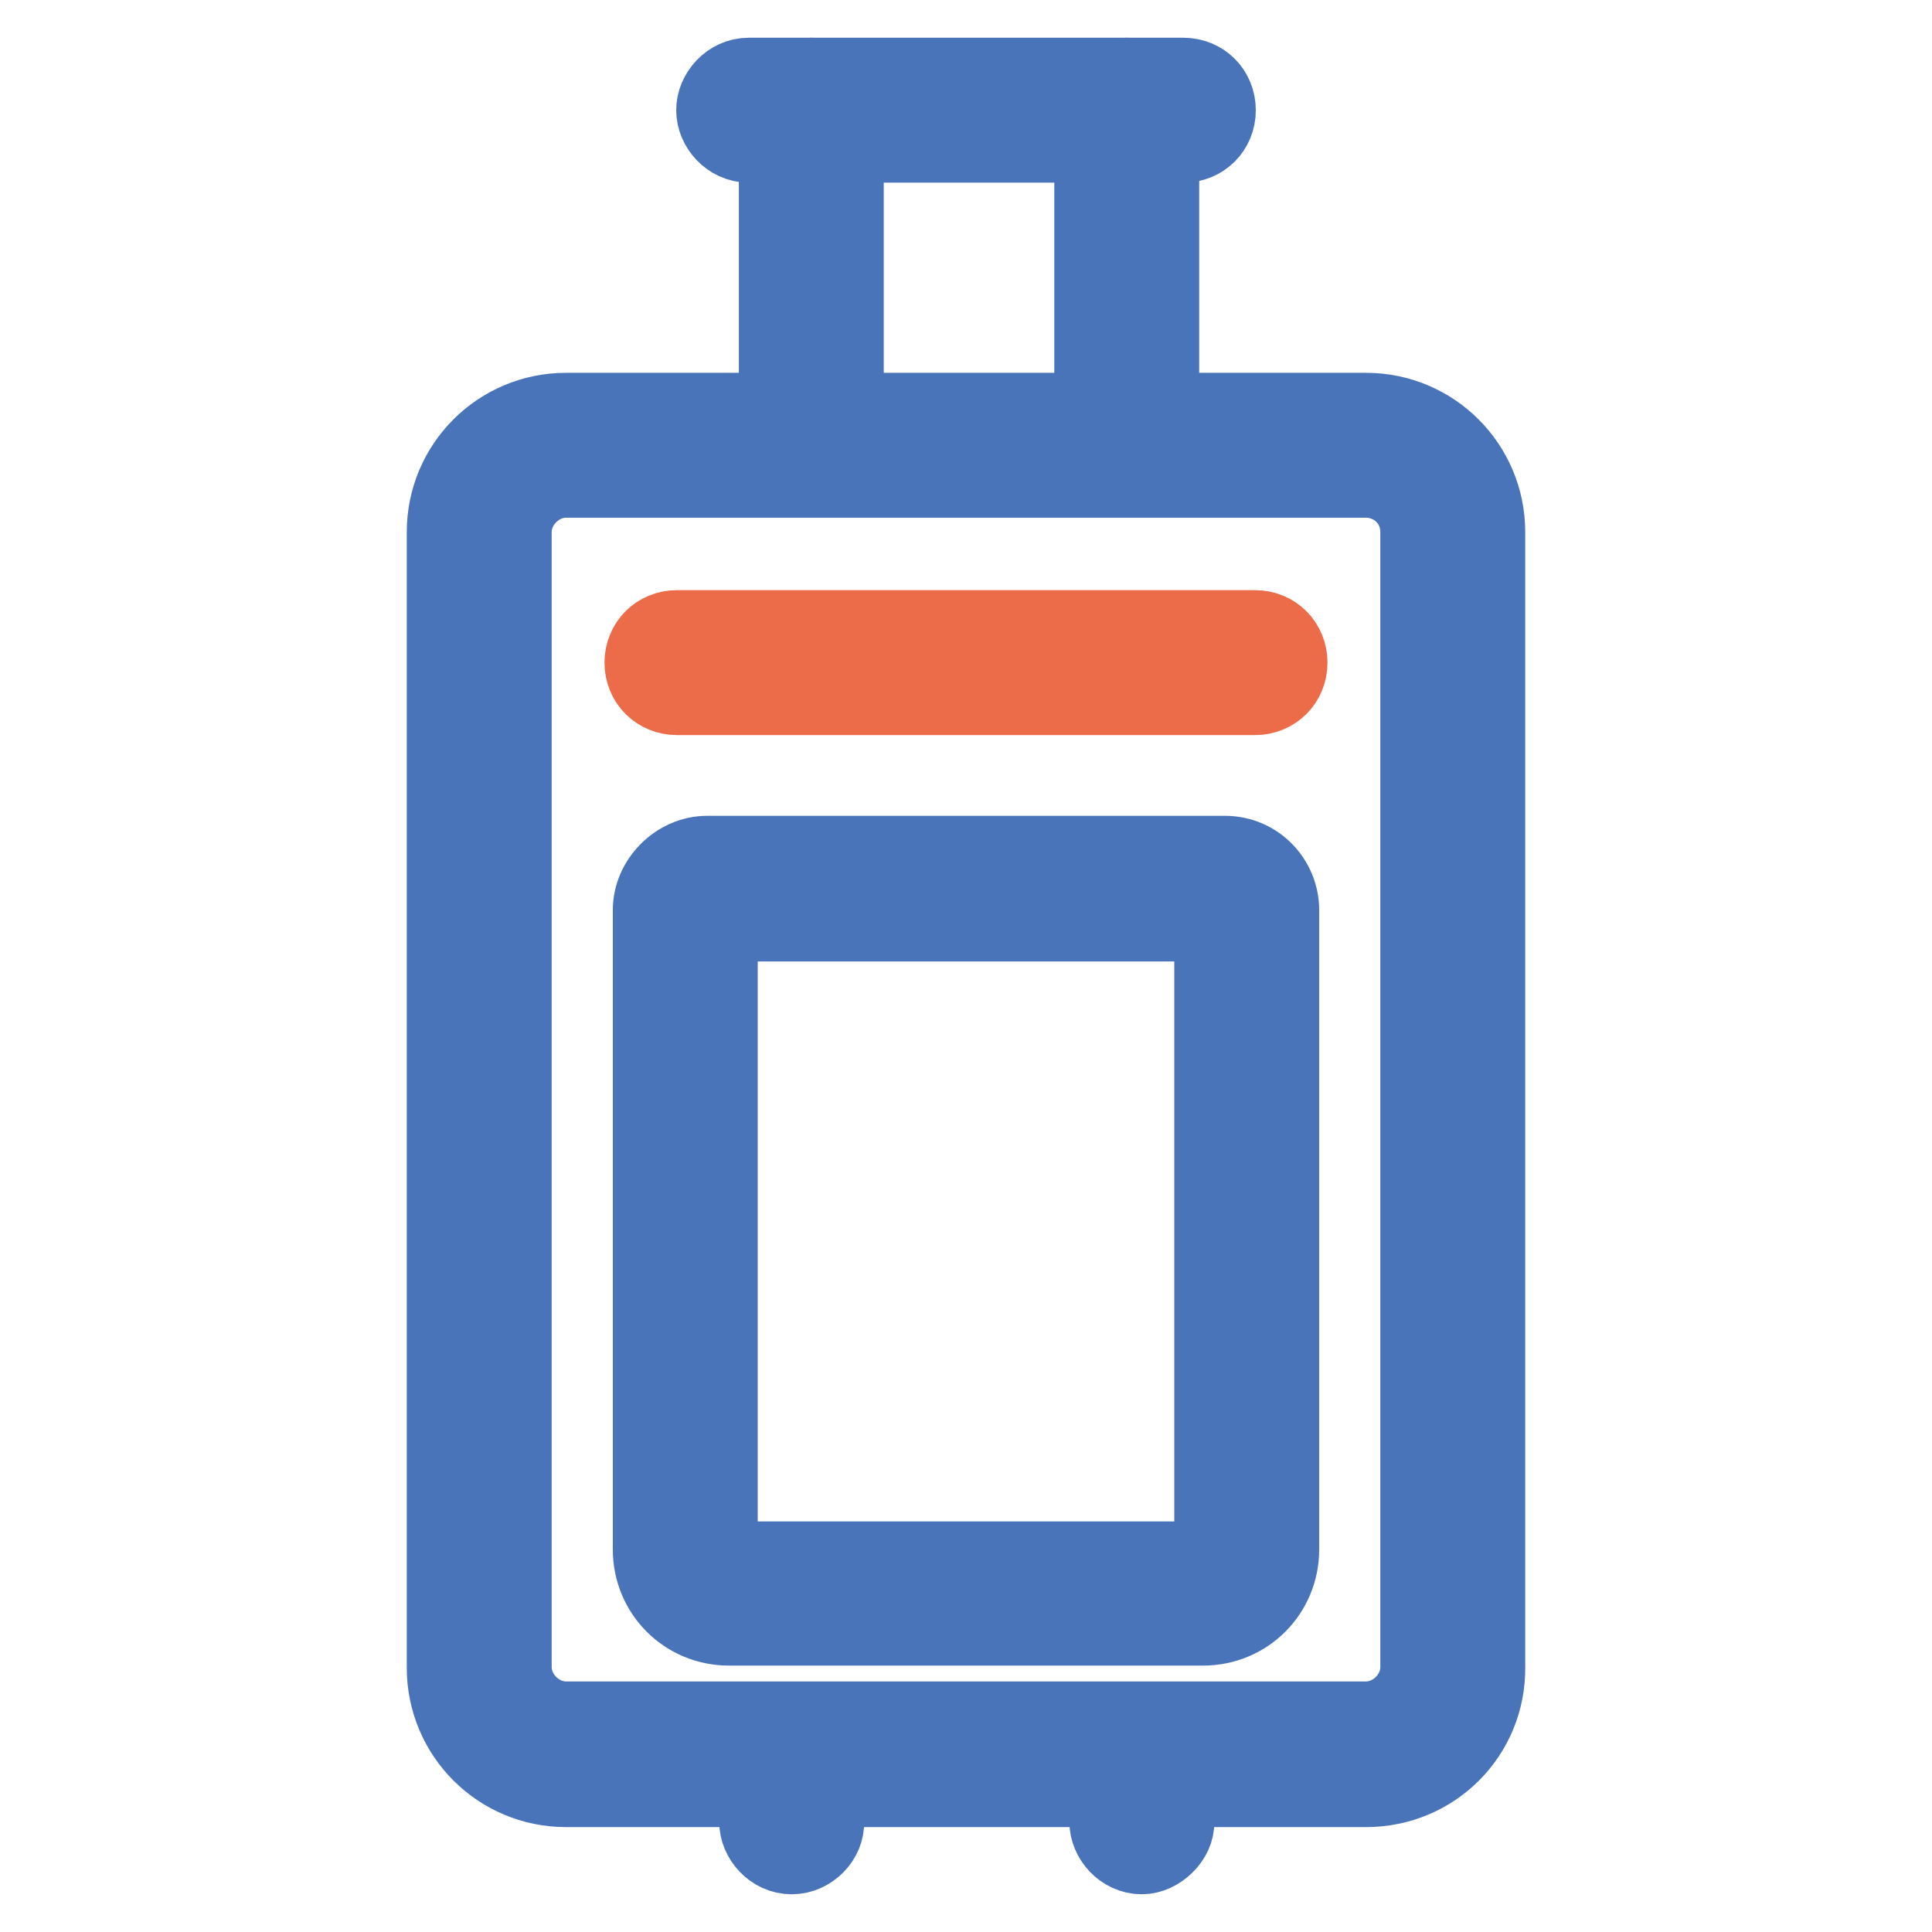 <?xml version="1.0" encoding="utf-8"?>
<!-- Svg Vector Icons : http://www.onlinewebfonts.com/icon -->
<!DOCTYPE svg PUBLIC "-//W3C//DTD SVG 1.1//EN" "http://www.w3.org/Graphics/SVG/1.1/DTD/svg11.dtd">
<svg version="1.1" xmlns="http://www.w3.org/2000/svg" xmlns:xlink="http://www.w3.org/1999/xlink" x="0px" y="0px" viewBox="0 0 256 256" enable-background="new 0 0 256 256" xml:space="preserve">
<g> <path stroke-width="10" fill-opacity="0" stroke="#4a74b9"  d="M181,237.1H75c-8.9,0-16.1-7.2-16.1-16.1V70.5c0-8.9,7.2-16.1,16.1-16.1h106c8.9,0,16.1,7.2,16.1,16.1 v150.4C197.2,229.9,190,237.1,181,237.1z M75,63.6c-3.7,0-6.9,3.2-6.9,6.9v150.4c0,3.7,3.2,6.9,6.9,6.9h106c3.7,0,6.9-3.2,6.9-6.9 V70.5c0-4-3.2-6.9-6.9-6.9H75z"/> <path stroke-width="10" fill-opacity="0" stroke="#d3dff2"  d="M159.4,211.1H96.6c-3.2,0-5.8-2.6-5.8-5.8v-84.7c0-1.4,1.4-2.9,2.9-2.9h68.6c1.7,0,2.9,1.4,2.9,2.9v84.7 C165.2,208.5,162.6,211.1,159.4,211.1z"/> <path stroke-width="10" fill-opacity="0" stroke="#4a74b9"  d="M159.4,215.7H96.6c-5.8,0-10.4-4.6-10.4-10.4v-84.7c0-4,3.5-7.5,7.5-7.5h68.6c4.3,0,7.5,3.5,7.5,7.5v84.7 C169.8,211.1,165.2,215.7,159.4,215.7z M95.4,122.4v83c0,0.6,0.6,1.2,1.2,1.2h62.8c0.6,0,1.2-0.6,1.2-1.2v-83H95.4z"/> <path stroke-width="10" fill-opacity="0" stroke="#ec6b49"  d="M166.3,92.4H89.7c-2.6,0-4.6-2-4.6-4.6s2-4.6,4.6-4.6h76.6c2.6,0,4.6,2,4.6,4.6S168.9,92.4,166.3,92.4z"/> <path stroke-width="10" fill-opacity="0" stroke="#4a74b9"  d="M107.5,59.6c-2.6,0-4.6-2-4.6-4.6V14.6c0-2.6,2-4.6,4.6-4.6c2.6,0,4.6,2,4.6,4.6V55 C112.2,57.5,110.1,59.6,107.5,59.6z M149.3,59.6c-2.6,0-4.6-2-4.6-4.6V14.6c0-2.6,2-4.6,4.6-4.6c2.6,0,4.6,2,4.6,4.6V55 C153.9,57.5,151.9,59.6,149.3,59.6z"/> <path stroke-width="10" fill-opacity="0" stroke="#4a74b9"  d="M156.8,19.2H99.2c-2.6,0-4.6-2.3-4.6-4.6s2-4.6,4.6-4.6h57.6c2.6,0,4.6,2,4.6,4.6S159.4,19.2,156.8,19.2z" /> <path stroke-width="10" fill-opacity="0" stroke="#d3dff2"  d="M104.9,241.4v-8.6"/> <path stroke-width="10" fill-opacity="0" stroke="#4a74b9"  d="M104.9,246c-2.6,0-4.6-2.3-4.6-4.6v-8.6c0-2.6,2-4.6,4.6-4.6c2.6,0,4.6,2,4.6,4.6v8.6 C109.6,243.7,107.5,246,104.9,246z"/> <path stroke-width="10" fill-opacity="0" stroke="#d3dff2"  d="M151.3,241.4v-8.6"/> <path stroke-width="10" fill-opacity="0" stroke="#4a74b9"  d="M151.3,246c-2.6,0-4.6-2.3-4.6-4.6v-8.6c0-2.6,2-4.6,4.6-4.6c2.6,0,4.6,2,4.6,4.6v8.6 C156,243.7,153.6,246,151.3,246z"/></g>
</svg>